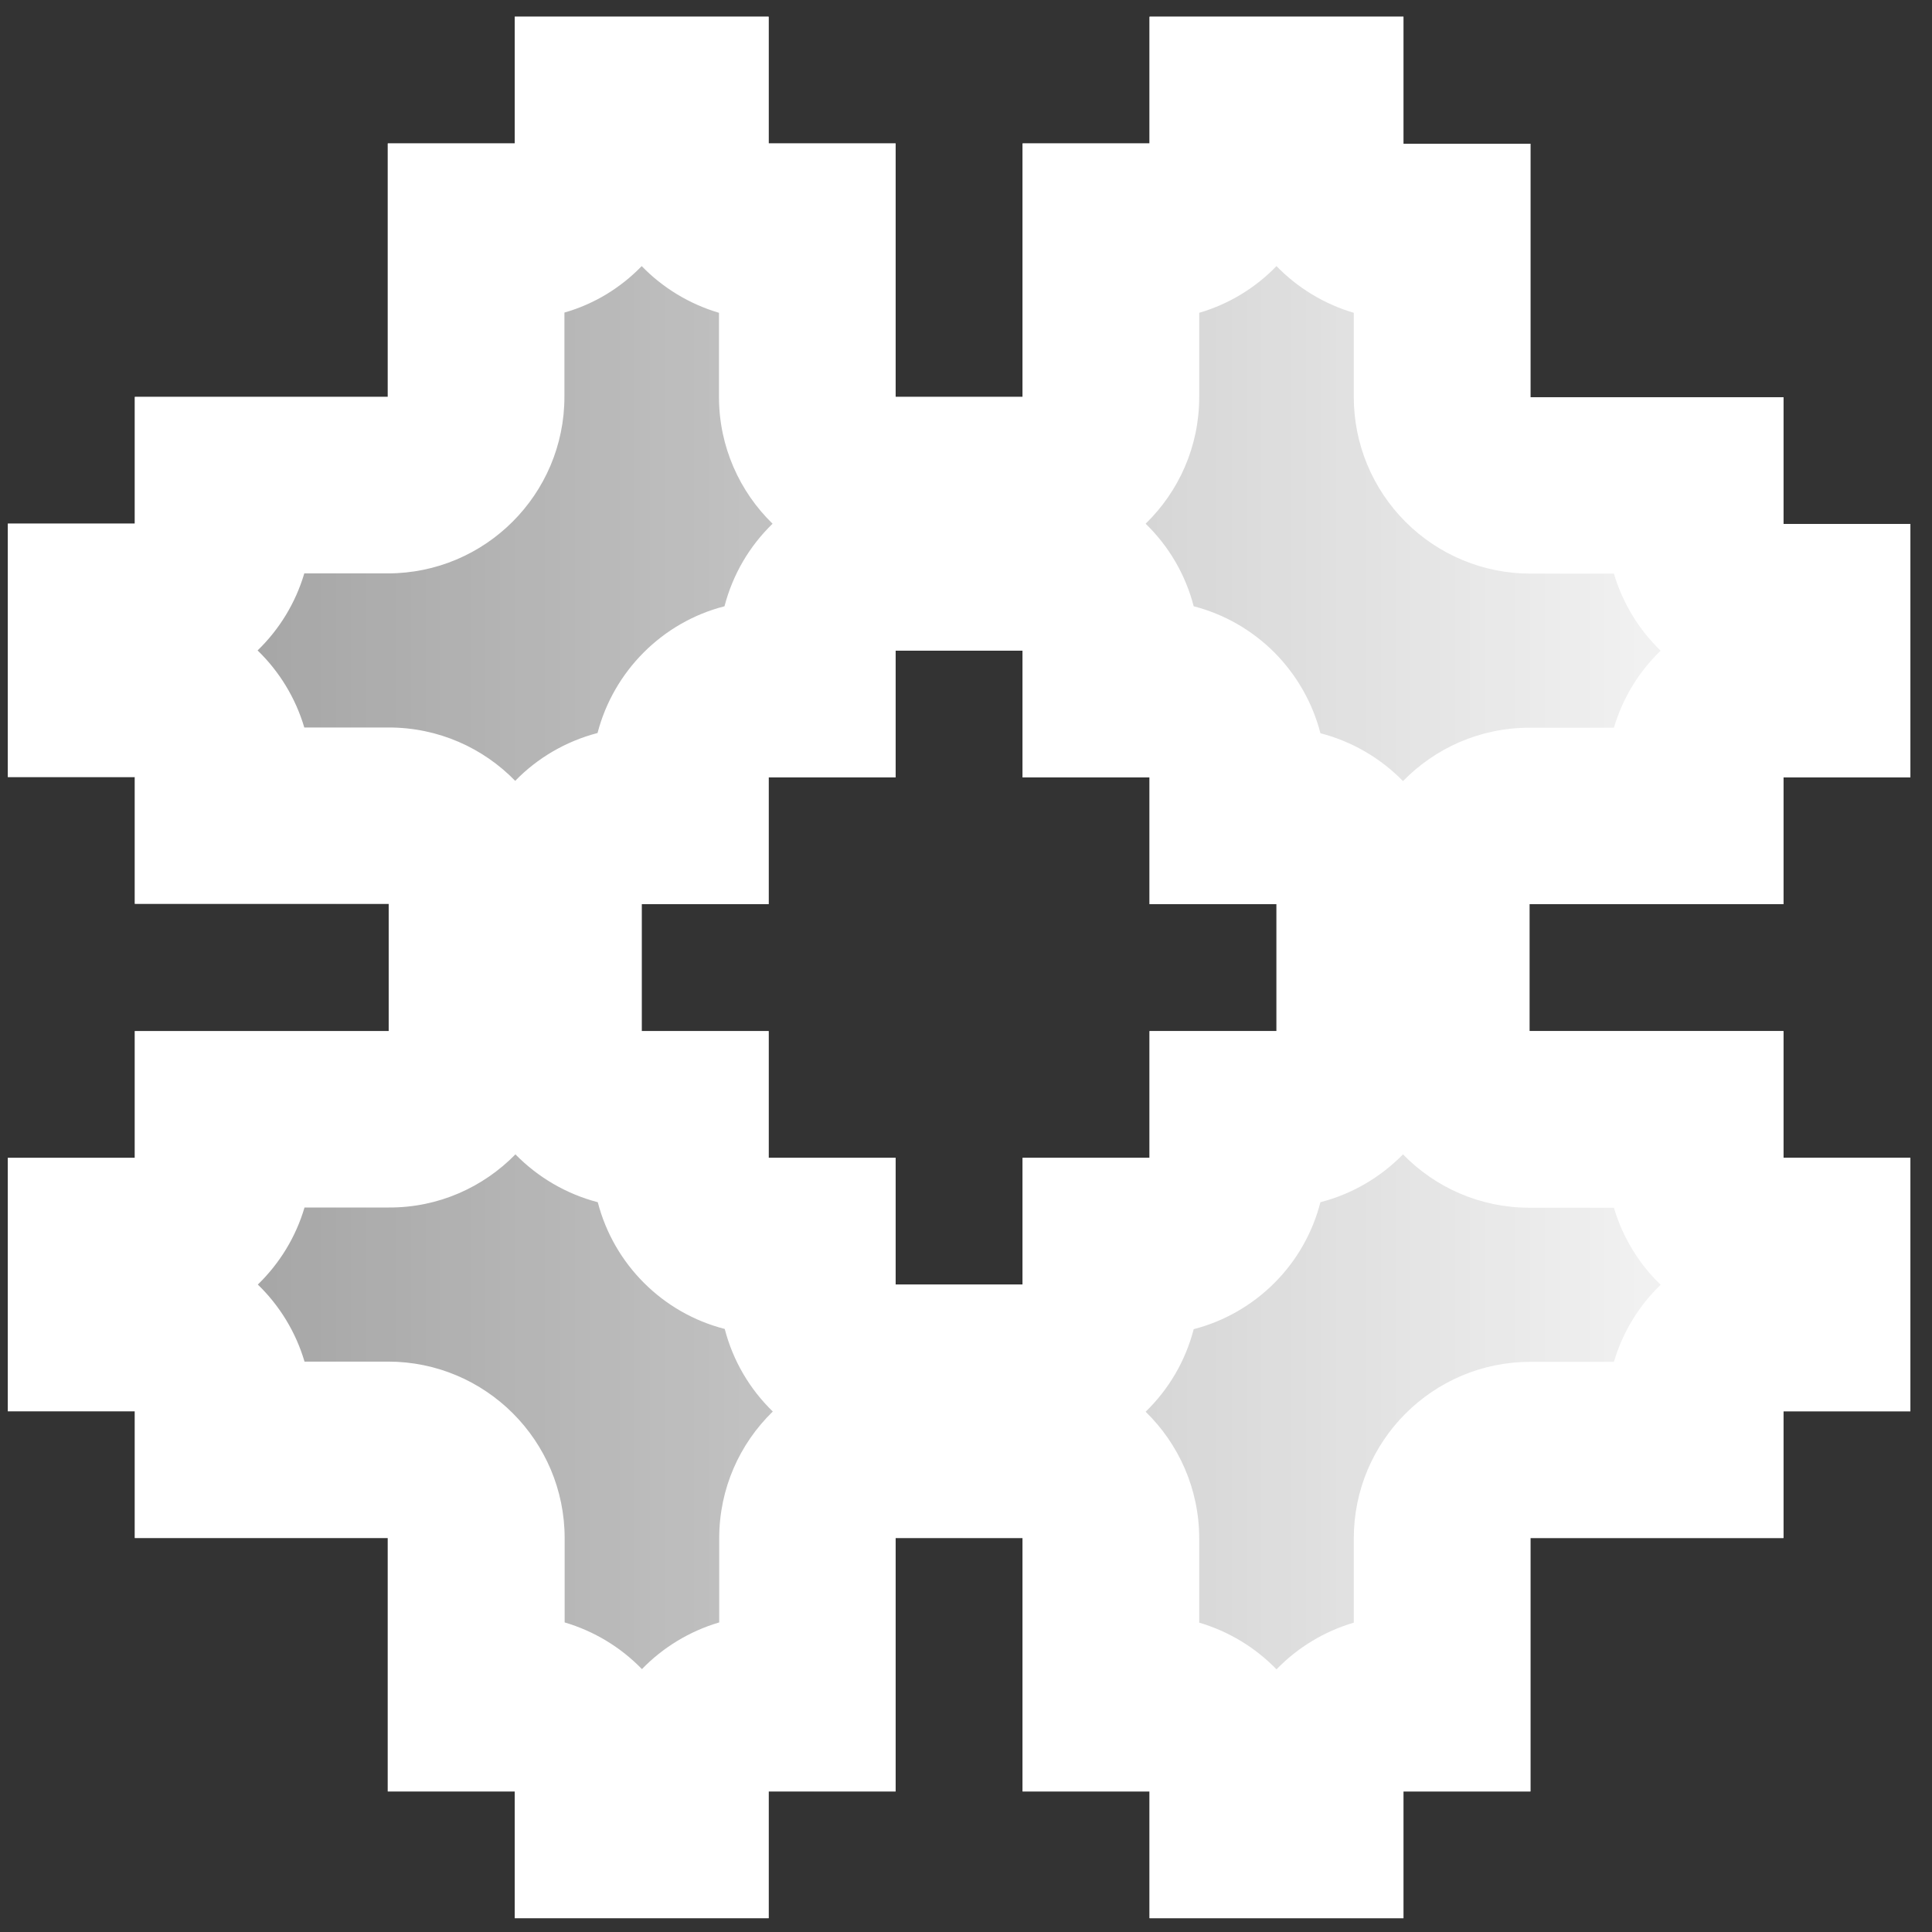 <?xml version="1.0" encoding="UTF-8"?> <svg xmlns="http://www.w3.org/2000/svg" width="84" height="84" viewBox="0 0 84 84" fill="none"><rect x="0" y="0" width="84" height="84" fill="#333333" stroke="none"/><path d="M77.54 44.83H72.02H66.54H66.5V42.07V39.31H66.54H72.02H77.54V33.8H83.06V28.29V22.78H77.54V17.27H72.06H72.02H66.54V11.76V6.25H61.02V0.74H55.5H49.98V6.25H44.46V11.76V17.27H41.7H38.94V11.76V6.25H33.42V0.74H27.9H22.38V6.25H16.86V11.76V17.27H11.38H11.34H5.86V22.78H0.34V28.29V33.8H5.86V39.31H11.38H16.86H16.9V42.07V44.83H16.86H11.38H5.86V50.34H0.34V55.85V61.36H5.86V66.87H11.34H11.38H16.86V72.38V77.89H22.38V83.4H27.9H33.42V77.89H38.94V72.38V66.87H41.7H44.46V72.38V77.89H49.98V83.4H55.5H61.02V77.89H66.54V72.38V66.87H72.02H72.06H77.54V61.36H83.06V55.85V50.34H77.54V44.83ZM55.5 42.07V44.83H49.98V50.34H44.46V55.85H41.7H38.94V50.34H33.42V44.83H27.9V42.07V39.31H33.42V33.8H38.94V28.29H41.7H44.46V33.8H49.98V39.31H55.5V42.07Z" fill="url(#paint0_linear_285_967)"></path><path d="M55.5 11.57C56.41 12.51 57.57 13.22 58.86 13.6V17.26C58.86 19.3 59.67 21.25 61.11 22.69C62.55 24.13 64.5 24.94 66.54 24.94H70.17C70.55 26.23 71.26 27.38 72.2 28.29C71.26 29.2 70.55 30.35 70.17 31.64H66.54H66.5C64.34 31.64 62.4 32.53 61 33.96C60.03 32.97 58.8 32.24 57.41 31.88C57.07 30.56 56.38 29.35 55.41 28.37C54.43 27.39 53.22 26.7 51.9 26.36C51.54 24.97 50.81 23.74 49.81 22.77C51.25 21.37 52.14 19.42 52.14 17.26V13.6C53.44 13.22 54.59 12.51 55.5 11.57ZM27.9 11.57C28.81 12.51 29.97 13.22 31.26 13.6V17.26C31.26 19.42 32.16 21.38 33.59 22.77C32.59 23.74 31.86 24.97 31.5 26.36C28.8 27.05 26.68 29.18 25.98 31.87C24.6 32.23 23.36 32.96 22.4 33.95C21.01 32.52 19.06 31.63 16.9 31.63H16.86H13.23C12.85 30.34 12.14 29.19 11.2 28.28C12.14 27.37 12.85 26.22 13.23 24.93H16.86C21.1 24.93 24.54 21.49 24.54 17.25V13.59C25.84 13.22 26.99 12.51 27.9 11.57ZM61 50.19C62.39 51.62 64.34 52.51 66.5 52.51H66.54H70.17C70.55 53.8 71.26 54.95 72.2 55.86C71.26 56.77 70.55 57.92 70.17 59.21H66.54C62.3 59.21 58.86 62.65 58.86 66.89V70.55C57.57 70.93 56.41 71.64 55.5 72.58C54.59 71.64 53.43 70.93 52.14 70.55V66.89C52.14 64.73 51.24 62.77 49.81 61.38C50.81 60.41 51.54 59.18 51.9 57.79C53.22 57.45 54.43 56.76 55.41 55.78C56.39 54.8 57.07 53.59 57.41 52.27C58.8 51.91 60.03 51.18 61 50.19ZM22.41 50.19C23.38 51.18 24.61 51.91 25.99 52.27C26.69 54.97 28.81 57.09 31.51 57.78C31.87 59.17 32.6 60.4 33.6 61.37C32.16 62.77 31.27 64.72 31.27 66.88V70.54C29.98 70.92 28.82 71.63 27.91 72.57C27 71.63 25.84 70.92 24.55 70.54V66.88C24.55 62.64 21.11 59.2 16.87 59.2H13.24C12.86 57.91 12.15 56.76 11.21 55.85C12.15 54.94 12.86 53.79 13.24 52.5H16.87H16.91C19.06 52.51 21.01 51.62 22.41 50.19ZM61.02 0.72H55.5H49.98V6.23H44.46V11.74V17.25H41.7H38.94V11.74V6.23H33.42V0.72H27.9H22.38V6.23H16.86V11.74V17.25H11.38H11.34H5.86V22.76H0.34V28.27V33.78H5.86V39.29H11.38H16.86H16.9V42.05V44.83H16.86H11.38H5.86V50.34H0.34V55.85V61.36H5.86V66.87H11.34H11.38H16.86V72.38V77.89H22.38V83.4H27.9H33.42V77.89H38.94V72.38V66.87H41.7H44.46V72.38V77.89H49.98V83.4H55.5H61.02V77.89H66.54V72.38V66.87H72.02H72.06H77.54V61.36H83.06V55.85V50.34H77.54V44.83H72.02H66.54H66.5V42.07V39.31H66.54H72.02H77.54V33.8H83.06V28.29V22.78H77.54V17.27H72.06H72.02H66.54V11.76V6.25H61.02V0.72ZM27.9 44.83V42.07V39.31H33.42V33.8H38.94V28.29H41.7H44.46V33.8H49.98V39.31H55.5V42.07V44.83H49.98V50.34H44.46V55.85H41.7H38.94V50.34H33.42V44.83H27.9Z" fill="white"></path><defs><linearGradient id="paint0_linear_285_967" x1="0.347" y1="42.072" x2="83.059" y2="42.072" gradientUnits="userSpaceOnUse"><stop stop-color="white" stop-opacity="0.5"></stop><stop offset="1" stop-color="white"></stop></linearGradient></defs></svg> 